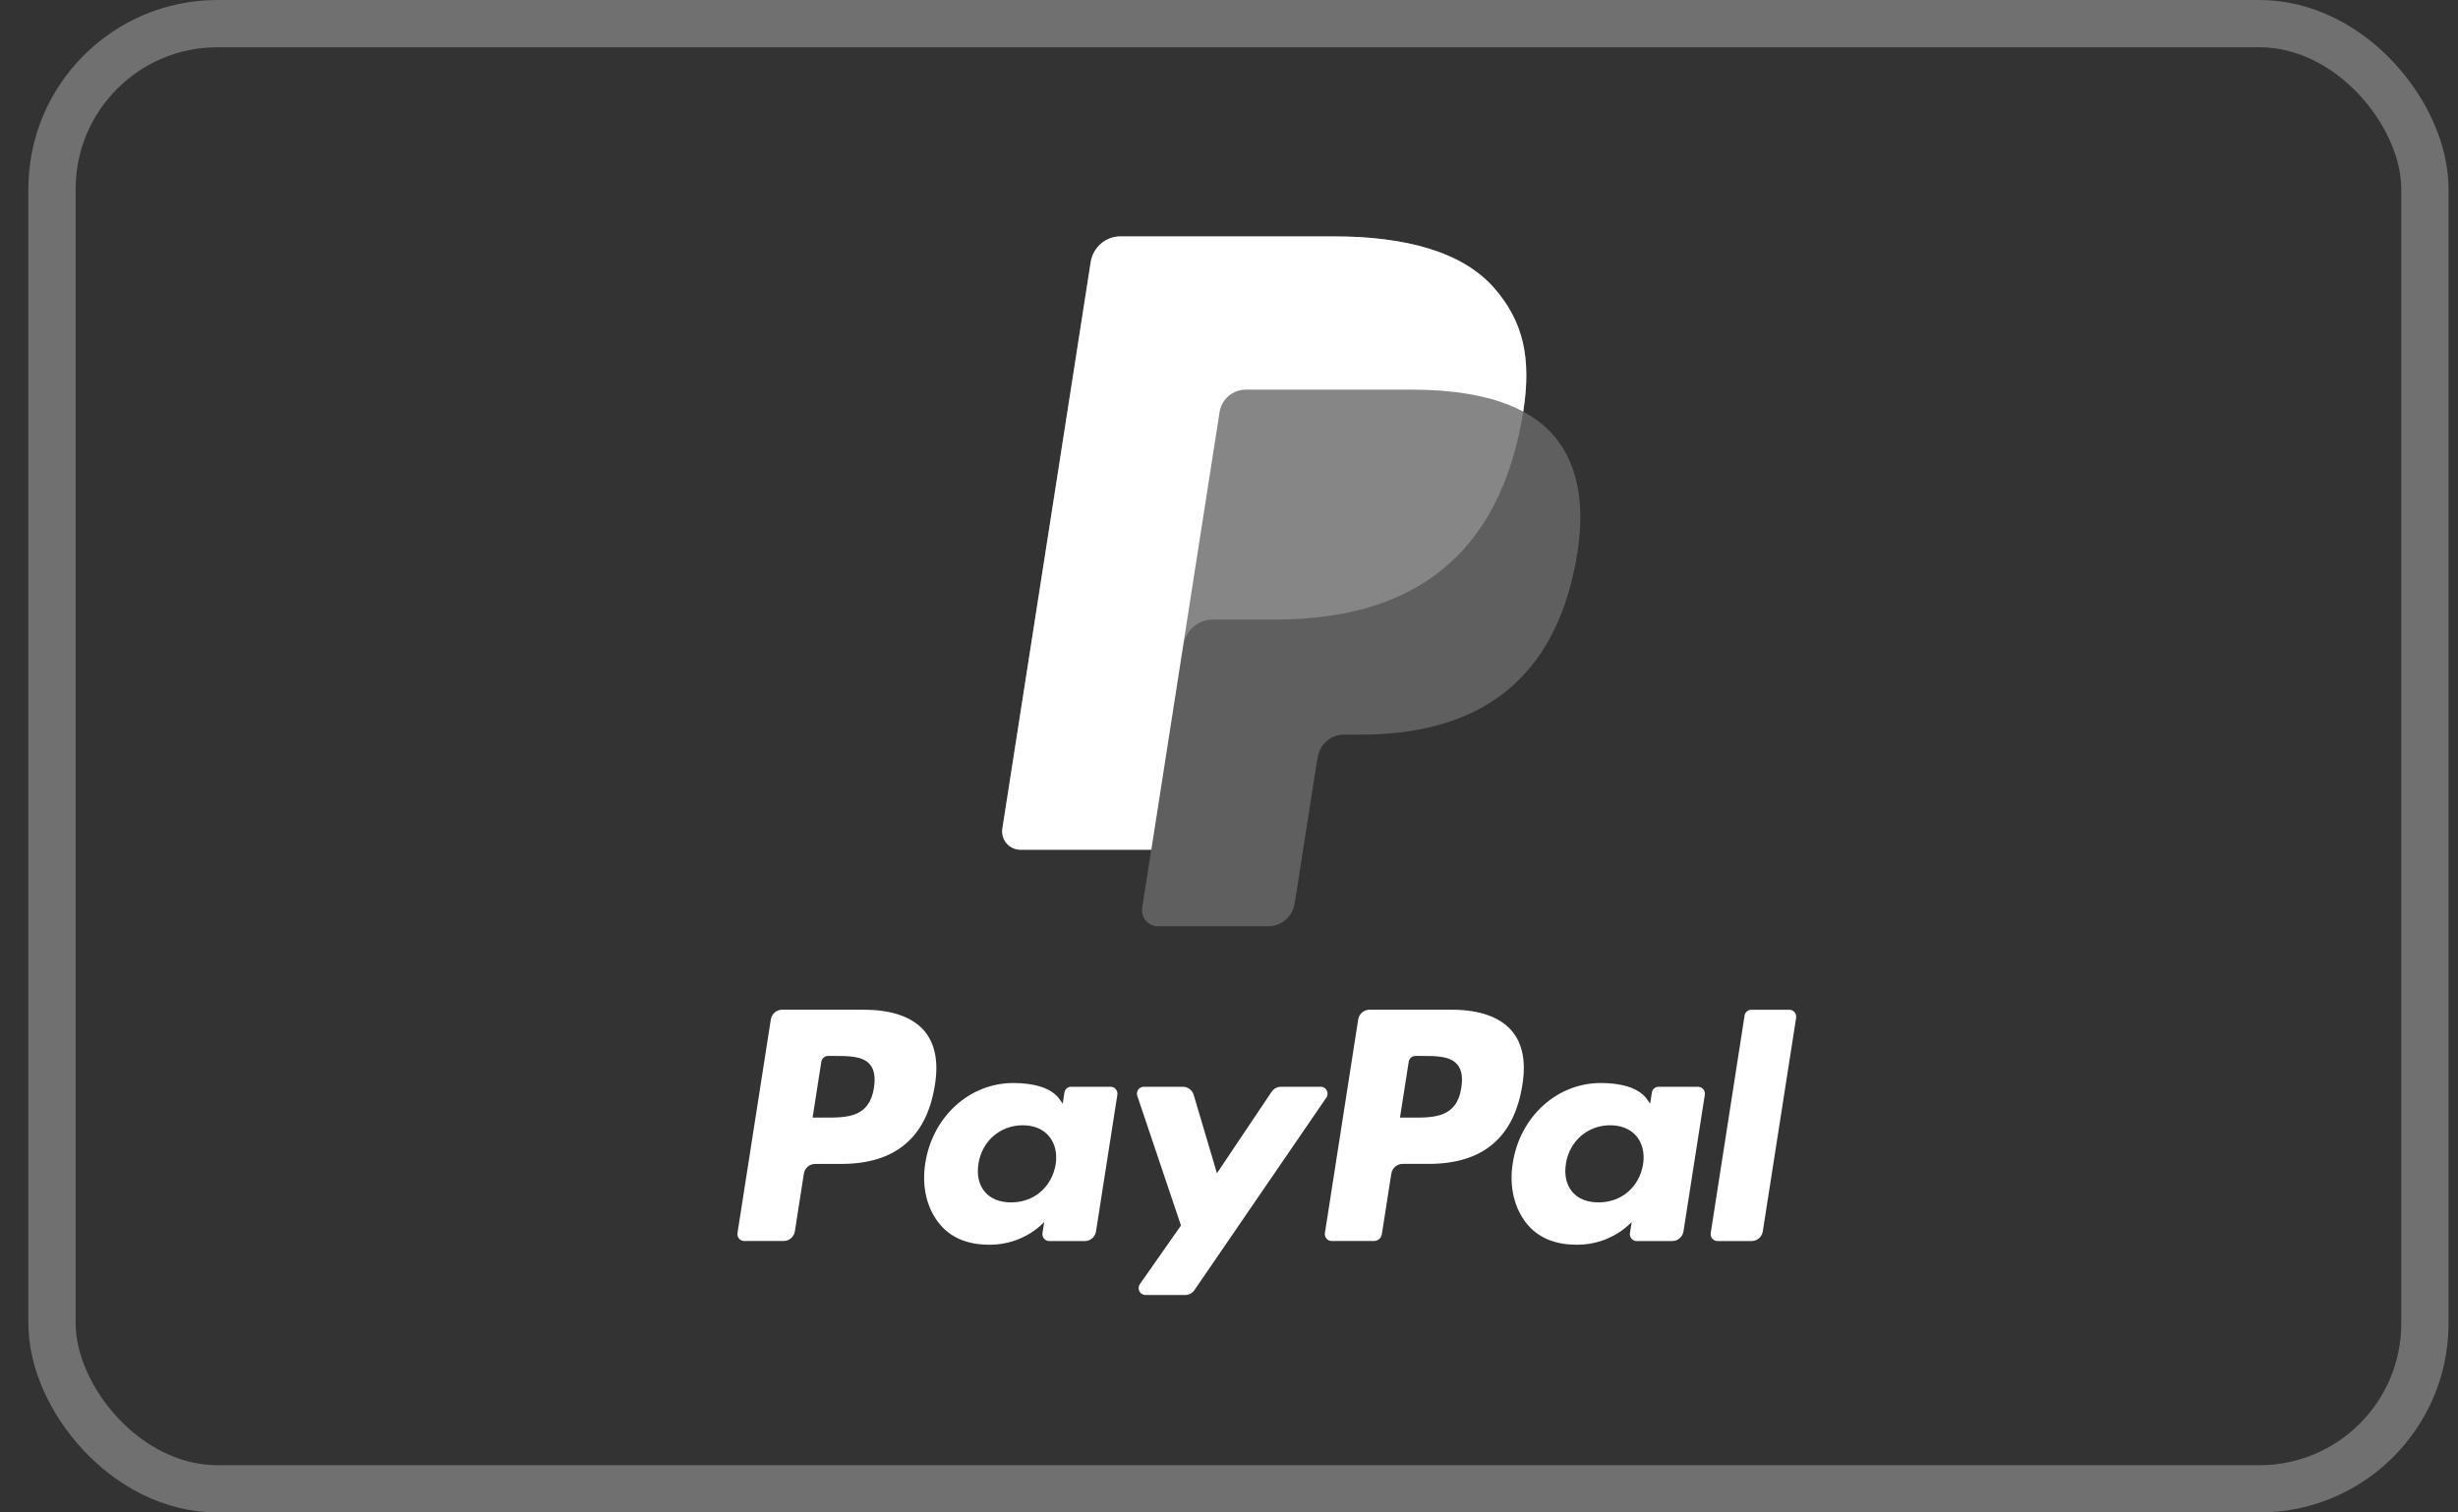 <svg width="52" height="32" viewBox="0 0 52 32" fill="none" xmlns="http://www.w3.org/2000/svg">
	<rect x="0" y="0" width="52" height="32" fill="#333333" stroke="none"/>
	<g clip-path="url(#clip0_415_36138)">
	<path d="M30.715 21.363H28.972C28.853 21.363 28.752 21.451 28.733 21.57L28.029 26.088C28.015 26.177 28.083 26.257 28.172 26.257H29.067C29.15 26.257 29.221 26.196 29.234 26.112L29.434 24.831C29.453 24.713 29.554 24.625 29.673 24.625H30.224C31.372 24.625 32.034 24.064 32.207 22.95C32.285 22.463 32.211 22.081 31.985 21.814C31.737 21.519 31.297 21.363 30.715 21.363ZM30.915 23.014C30.82 23.646 30.342 23.646 29.88 23.646H29.617L29.802 22.465C29.813 22.394 29.874 22.341 29.945 22.341H30.066C30.38 22.341 30.677 22.341 30.83 22.522C30.922 22.63 30.949 22.792 30.915 23.014Z" fill="white"/>
	<path d="M18.288 21.363H16.546C16.427 21.363 16.326 21.451 16.307 21.57L15.602 26.088C15.588 26.177 15.656 26.257 15.745 26.257H16.577C16.696 26.257 16.797 26.17 16.816 26.051L17.006 24.832C17.025 24.714 17.126 24.626 17.245 24.626H17.796C18.944 24.626 19.606 24.064 19.779 22.951C19.857 22.464 19.782 22.082 19.557 21.814C19.309 21.52 18.869 21.364 18.287 21.364L18.288 21.363ZM18.489 23.014C18.393 23.646 17.916 23.646 17.454 23.646H17.191L17.375 22.465C17.387 22.394 17.447 22.341 17.518 22.341H17.639C17.954 22.341 18.251 22.341 18.404 22.522C18.495 22.63 18.523 22.792 18.489 23.014Z" fill="white"/>
	<path d="M23.496 22.993H22.661C22.59 22.993 22.528 23.045 22.518 23.117L22.482 23.352L22.423 23.267C22.243 23.002 21.84 22.914 21.437 22.914C20.515 22.914 19.728 23.62 19.575 24.61C19.495 25.105 19.608 25.577 19.886 25.907C20.141 26.21 20.503 26.336 20.936 26.336C21.679 26.336 22.091 25.853 22.091 25.853L22.054 26.088C22.04 26.177 22.108 26.258 22.197 26.258H22.948C23.067 26.258 23.169 26.171 23.187 26.052L23.638 23.163C23.652 23.074 23.584 22.994 23.495 22.994L23.496 22.993ZM22.333 24.635C22.252 25.117 21.874 25.44 21.391 25.44C21.149 25.44 20.956 25.362 20.831 25.213C20.708 25.065 20.661 24.854 20.7 24.62C20.775 24.142 21.16 23.808 21.635 23.808C21.872 23.808 22.064 23.888 22.191 24.038C22.319 24.19 22.369 24.402 22.333 24.635Z" fill="white"/>
	<path d="M35.923 22.993H35.089C35.018 22.993 34.956 23.045 34.946 23.117L34.909 23.352L34.851 23.267C34.67 23.002 34.267 22.914 33.865 22.914C32.943 22.914 32.156 23.62 32.003 24.61C31.923 25.105 32.036 25.577 32.313 25.907C32.569 26.21 32.931 26.336 33.364 26.336C34.107 26.336 34.519 25.853 34.519 25.853L34.482 26.088C34.468 26.177 34.536 26.258 34.625 26.258H35.376C35.495 26.258 35.596 26.171 35.615 26.052L36.066 23.163C36.08 23.074 36.012 22.994 35.923 22.994L35.923 22.993ZM34.76 24.635C34.679 25.117 34.301 25.44 33.819 25.44C33.577 25.44 33.383 25.362 33.259 25.213C33.136 25.065 33.089 24.854 33.128 24.62C33.203 24.142 33.587 23.808 34.063 23.808C34.3 23.808 34.492 23.888 34.619 24.038C34.746 24.19 34.797 24.402 34.76 24.635Z" fill="white"/>
	<path d="M27.94 22.993H27.101C27.021 22.993 26.946 23.033 26.901 23.1L25.745 24.823L25.254 23.167C25.223 23.063 25.129 22.993 25.022 22.993H24.198C24.098 22.993 24.028 23.092 24.06 23.187L24.984 25.928L24.115 27.168C24.047 27.265 24.115 27.399 24.233 27.399H25.071C25.151 27.399 25.225 27.36 25.27 27.294L28.059 23.223C28.126 23.126 28.057 22.992 27.94 22.992L27.94 22.993Z" fill="white"/>
	<path d="M36.907 21.488L36.191 26.089C36.178 26.178 36.245 26.258 36.334 26.258H37.054C37.173 26.258 37.274 26.171 37.293 26.052L37.998 21.534C38.011 21.444 37.944 21.364 37.855 21.364H37.05C36.979 21.364 36.917 21.416 36.907 21.488V21.488Z" fill="white"/>
	<g opacity="0.68">
	<g opacity="0.68">
	<g opacity="0.68">
	<path opacity="0.68" d="M32.225 8.709C32.402 7.573 32.224 6.801 31.616 6.101C30.948 5.33 29.74 5 28.194 5H23.708C23.392 5 23.123 5.232 23.074 5.548L21.206 17.528C21.169 17.764 21.35 17.978 21.587 17.978H24.356L24.164 19.204C24.132 19.411 24.291 19.598 24.497 19.598H26.831C27.108 19.598 27.343 19.395 27.386 19.119L27.408 18.999L27.849 16.179L27.877 16.023C27.92 15.747 28.155 15.543 28.431 15.543H28.78C31.042 15.543 32.813 14.614 33.33 11.927C33.546 10.804 33.434 9.867 32.863 9.208C32.69 9.009 32.474 8.844 32.224 8.71" fill="white"/>
	</g>
	</g>
	</g>
	<g opacity="0.7">
	<g opacity="0.7">
	<g opacity="0.7">
	<path opacity="0.7" d="M32.225 8.709C32.402 7.573 32.224 6.801 31.616 6.101C30.948 5.33 29.74 5 28.194 5H23.708C23.392 5 23.123 5.232 23.074 5.548L21.206 17.528C21.169 17.764 21.35 17.978 21.587 17.978H24.356L25.052 13.516L25.03 13.656C25.079 13.341 25.345 13.108 25.662 13.108H26.978C29.563 13.108 31.587 12.046 32.179 8.974C32.197 8.883 32.211 8.795 32.225 8.709Z" fill="white"/>
	</g>
	</g>
	</g>
	<path d="M25.799 8.724C25.828 8.534 25.948 8.378 26.111 8.3C26.185 8.263 26.267 8.244 26.354 8.244H29.871C30.287 8.244 30.675 8.272 31.03 8.33C31.132 8.346 31.23 8.365 31.327 8.387C31.423 8.409 31.516 8.433 31.606 8.459C31.651 8.472 31.695 8.486 31.739 8.501C31.913 8.56 32.075 8.629 32.225 8.709C32.402 7.573 32.224 6.8 31.616 6.101C30.948 5.33 29.74 5 28.194 5H23.708C23.392 5 23.123 5.232 23.074 5.548L21.206 17.528C21.169 17.764 21.35 17.978 21.587 17.978H24.356L25.052 13.516L25.8 8.724H25.799Z" fill="white"/>
	</g>
	<rect x="1.1" y="0.5" width="50.2" height="31" rx="3.5" stroke="white" stroke-opacity="0.3"/>
	<defs>
	<clipPath id="clip0_415_36138">
	<rect width="22.4" height="22.4" fill="white" transform="translate(15.6 5)"/>
	</clipPath>
	</defs>
	</svg>
	
